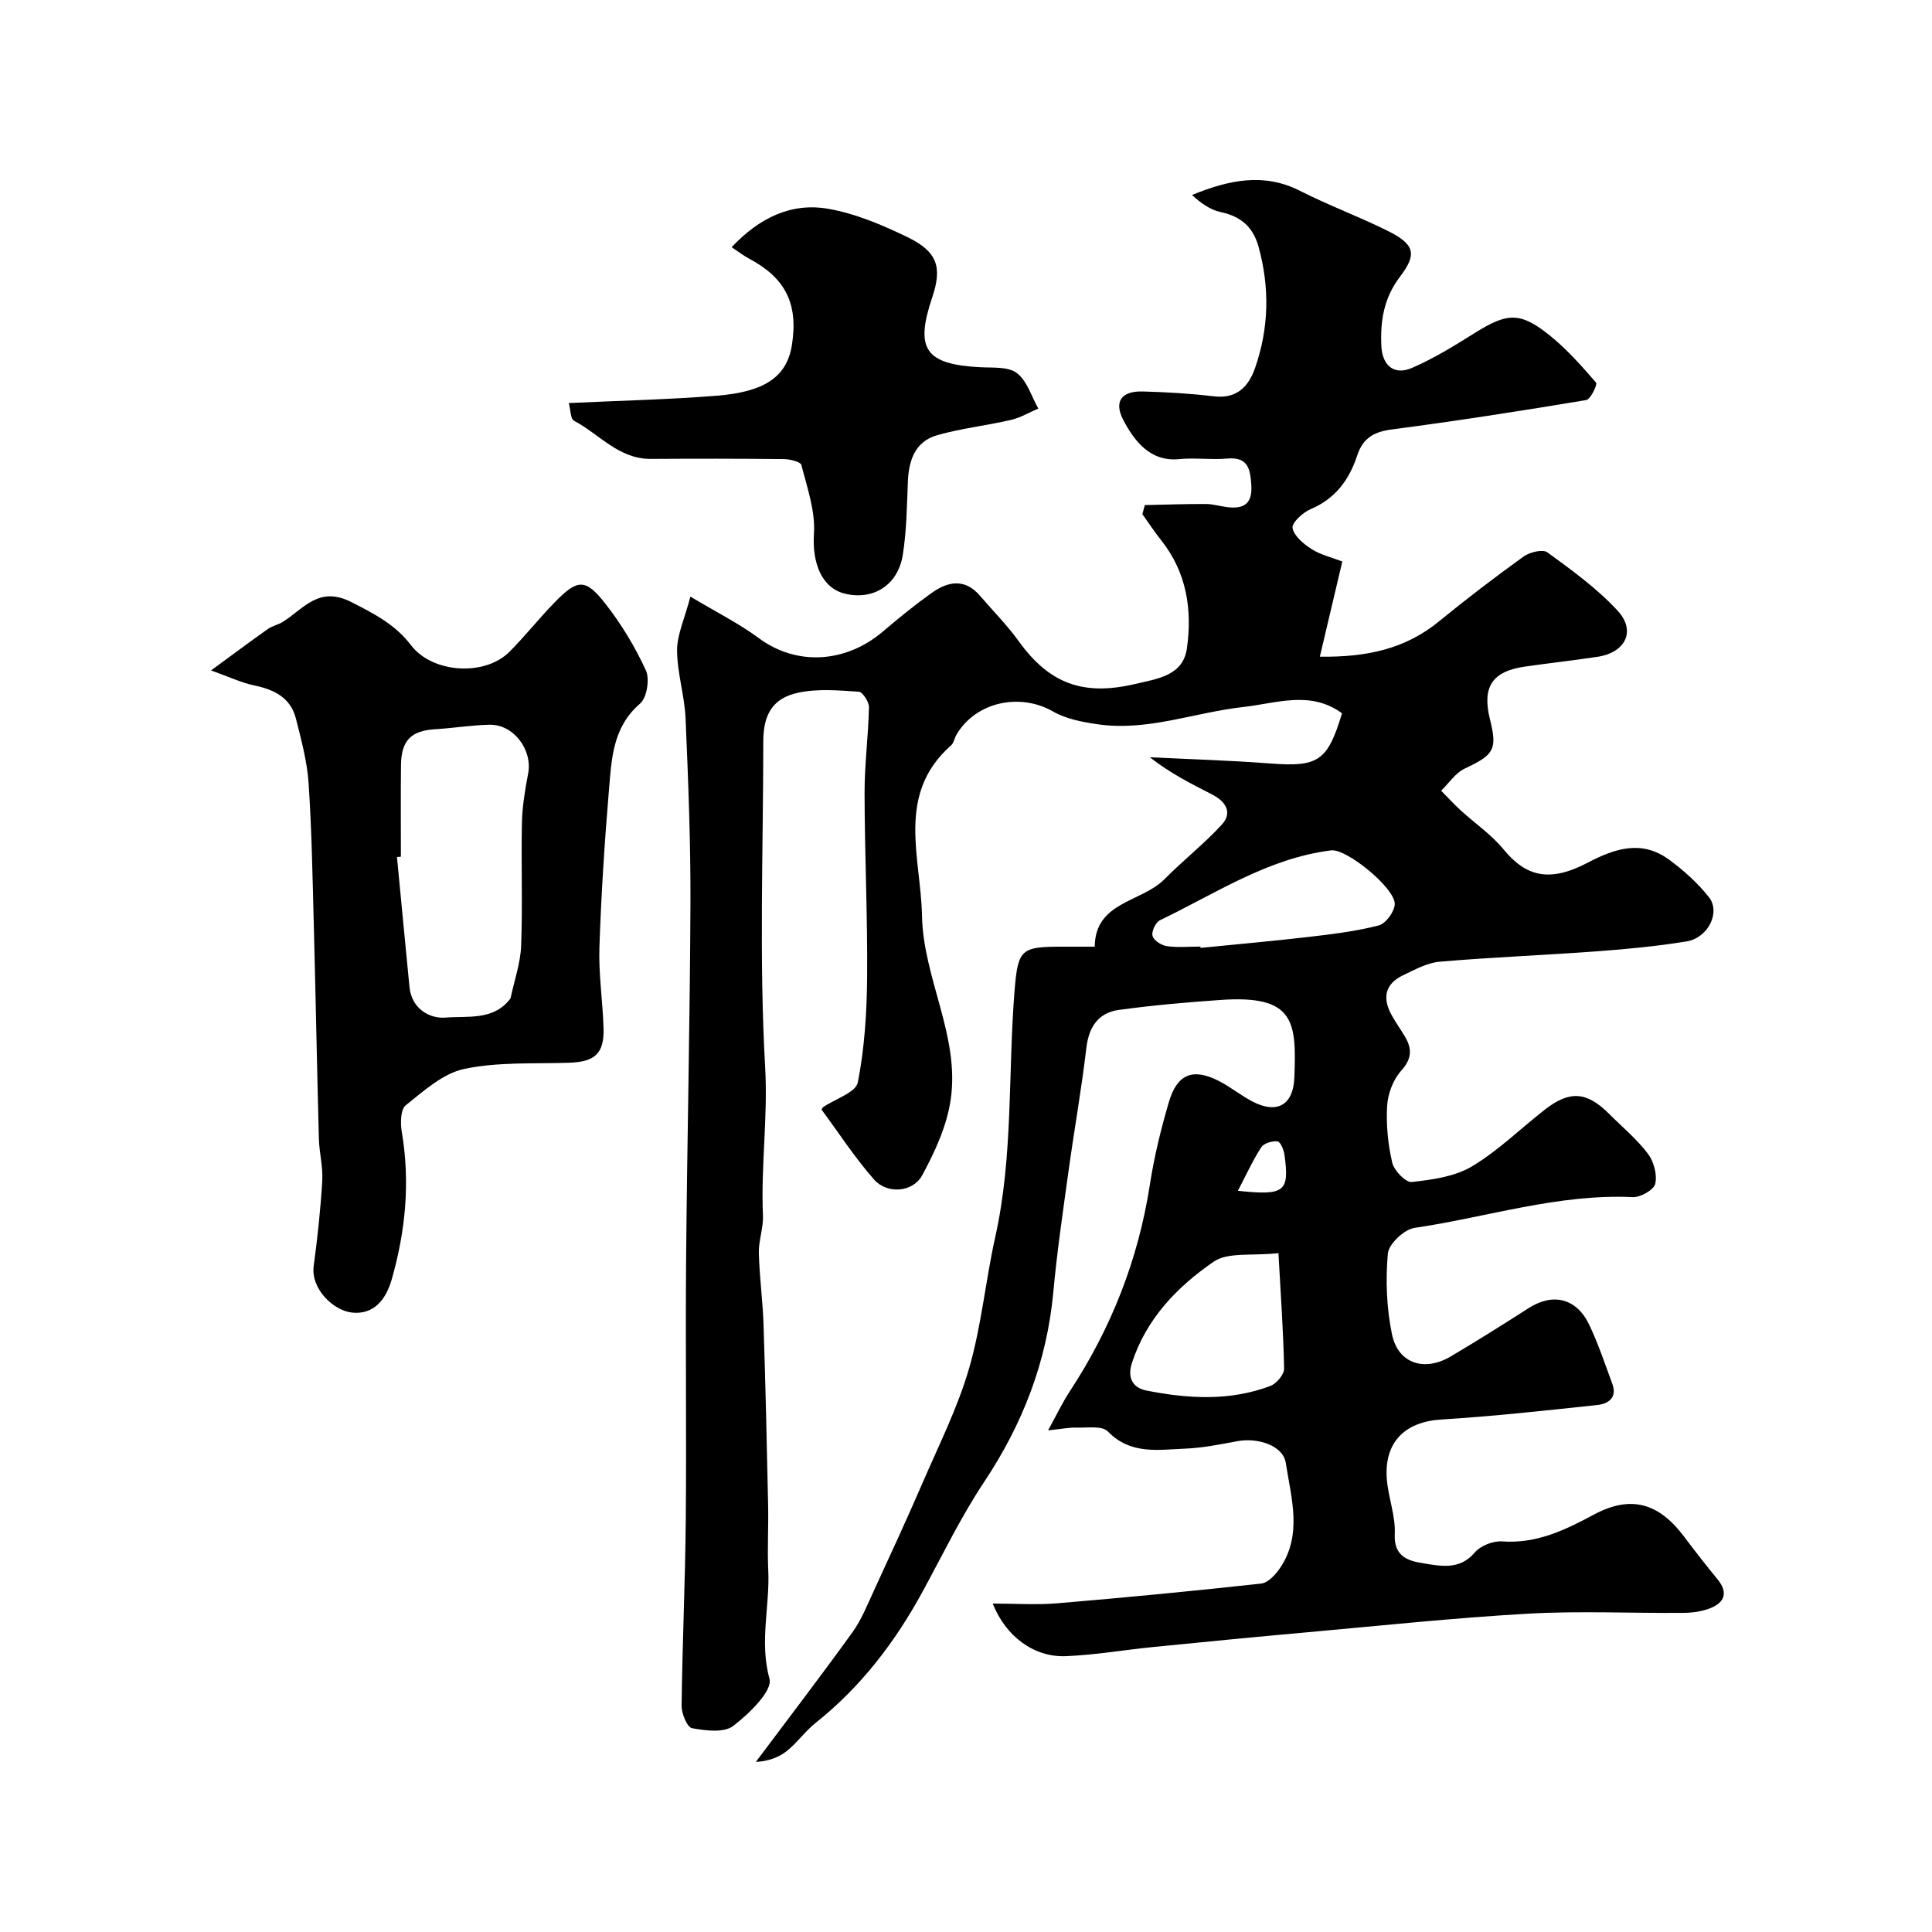 <svg enable-background="new 0 0 400 400" viewBox="0 0 400 400" xmlns="http://www.w3.org/2000/svg"><g fill="#000001"><path d="m205.53 332c4.78 0 9.14.31 13.43-.06 14.07-1.19 28.12-2.53 42.15-4.08 1.41-.15 2.96-1.82 3.88-3.17 4.73-6.95 2.33-14.53 1.22-21.8-.55-3.59-5.71-5.31-10.09-4.5-3.53.65-7.09 1.39-10.66 1.53-5.59.22-11.36 1.33-16.1-3.56-1.17-1.21-4.22-.73-6.42-.79-1.56-.05-3.14.28-5.95.57 1.86-3.37 3.01-5.82 4.49-8.07 8.6-13.09 14.19-27.3 16.59-42.82.89-5.76 2.29-11.48 3.93-17.07 1.7-5.8 4.94-7.09 10.21-4.45 2.47 1.24 4.64 3.04 7.09 4.32 5.09 2.67 8.46.74 8.68-4.92.45-11.57.14-17.19-15.29-16.1-7.03.49-14.06 1.1-21.03 2.06-4.23.58-6.22 3.47-6.74 7.86-1.01 8.6-2.54 17.13-3.72 25.71-1.14 8.26-2.36 16.53-3.12 24.83-1.33 14.41-6.32 27.31-14.33 39.34-4.78 7.18-8.56 15.03-12.7 22.63-5.7 10.48-12.79 19.77-22.19 27.25-2.2 1.75-3.86 4.19-6.08 5.91-1.74 1.35-3.97 2.06-6.29 2.16 6.68-8.91 13.45-17.76 19.97-26.79 1.88-2.6 3.1-5.69 4.46-8.64 3.4-7.38 6.81-14.76 10.03-22.21 3.4-7.87 7.3-15.62 9.68-23.8 2.58-8.86 3.41-18.21 5.43-27.25 3.76-16.89 2.61-34.12 4.01-51.17.7-8.5 1.43-8.92 9.98-8.92h6.6c.11-9.38 9.64-9.12 14.45-13.98 3.84-3.88 8.18-7.28 11.86-11.29 2.33-2.54.73-4.83-1.99-6.23-4.33-2.23-8.7-4.4-12.91-7.72 8.26.41 16.53.65 24.78 1.28 10.07.78 12.01-.42 15.01-10.38-6.53-4.8-13.61-2.06-20.45-1.3-10.07 1.11-19.82 5.08-30.16 3.57-3.16-.46-6.53-1.1-9.23-2.65-6.88-3.94-16.03-1.97-20 4.84-.41.7-.53 1.67-1.09 2.17-11.5 10.15-6.26 23.19-6.03 35.3.25 12.96 7.87 24.9 5.94 38.05-.79 5.43-3.26 10.81-5.91 15.69-1.93 3.54-7.26 3.91-9.93.89-4-4.54-7.33-9.68-10.91-14.53.16-.23.23-.41.36-.5 2.49-1.69 6.76-3.03 7.17-5.13 1.4-7.16 1.86-14.57 1.92-21.9.1-12.66-.51-25.32-.53-37.98-.01-5.93.78-11.86.91-17.79.02-1.1-1.31-3.14-2.11-3.2-4.13-.27-8.43-.65-12.43.18-5.36 1.11-7.34 4.47-7.34 10.14-.01 22.5-.88 45.04.39 67.47.58 10.34-.91 20.43-.46 30.65.12 2.57-.91 5.18-.85 7.76.12 4.93.81 9.85.97 14.78.41 12.47.69 24.94.95 37.41.1 4.5-.18 9.01.03 13.5.35 7.45-1.86 14.77.25 22.49.68 2.48-4.23 7.24-7.51 9.75-1.92 1.47-5.74.97-8.54.46-1-.19-2.16-3.04-2.14-4.67.15-12.77.74-25.53.86-38.3.17-18-.08-36 .07-53.99.21-24.6.8-49.2.9-73.8.05-12.77-.46-25.54-1.01-38.3-.2-4.7-1.73-9.37-1.76-14.05-.02-3.22 1.52-6.45 2.76-11.17 5.5 3.3 10.09 5.58 14.14 8.58 7.84 5.83 18.04 5.19 25.73-1.36 3.24-2.76 6.56-5.46 10.02-7.94 3.39-2.43 6.91-3.14 10.08.56 2.68 3.13 5.61 6.07 8.01 9.4 6.33 8.8 13.36 11.37 24.06 8.86 4.69-1.1 9.96-1.71 10.76-7.4 1.12-7.96-.04-15.72-5.32-22.35-1.39-1.74-2.61-3.61-3.9-5.42.17-.63.34-1.26.5-1.88 4.21-.09 8.43-.24 12.64-.22 1.45 0 2.9.45 4.35.64 3.49.45 5.33-.66 5.06-4.62-.23-3.36-.72-5.81-5-5.43-3.31.29-6.69-.21-9.99.12-5.92.58-9.26-3.77-11.53-8.14-1.96-3.78-.37-5.98 4-5.87 4.94.13 9.89.42 14.79 1.01 4.76.57 7.19-2.09 8.51-5.88 2.88-8.26 3.06-16.68.7-25.15-1.13-4.06-3.67-6.24-7.81-7.12-2.18-.46-4.15-1.88-5.95-3.54 7.65-3.12 14.87-4.67 22.38-.85 5.92 3.01 12.21 5.32 18.16 8.29 5.53 2.76 6.13 4.75 2.53 9.47-3.35 4.4-4.12 9.17-3.86 14.39.19 3.98 2.61 6.1 6.29 4.52 4.58-1.97 8.89-4.65 13.14-7.31 6.61-4.13 9.3-4.35 15.38.53 3.56 2.86 6.64 6.34 9.64 9.81.33.38-1.14 3.46-2.05 3.61-13.38 2.23-26.78 4.32-40.22 6.08-3.75.49-6 1.78-7.2 5.43-1.63 4.98-4.52 8.93-9.66 11.09-1.6.67-3.92 2.84-3.71 3.9.32 1.67 2.3 3.31 3.95 4.36 1.87 1.19 4.17 1.72 6.35 2.56-1.54 6.53-3.01 12.76-4.65 19.71 9.8.13 17.74-1.63 24.68-7.32 5.69-4.66 11.55-9.13 17.51-13.42 1.26-.91 3.97-1.56 4.93-.86 5.09 3.73 10.32 7.49 14.56 12.11 3.84 4.19 1.57 8.64-4.18 9.51-5 .76-10.03 1.31-15.04 2.03-6.79.98-8.91 4.22-7.24 10.92 1.57 6.28.84 7.34-5.25 10.21-1.91.9-3.25 3.01-4.85 4.57 1.33 1.34 2.6 2.74 3.99 4.02 2.97 2.72 6.4 5.05 8.92 8.12 4.69 5.71 9.58 6.89 17.49 2.73 5.63-2.96 11.17-4.72 16.78-.6 3.03 2.22 5.92 4.82 8.24 7.75 2.49 3.14-.15 8.45-4.62 9.18-6.13 1-12.34 1.59-18.54 2.05-10.85.8-21.73 1.22-32.57 2.15-2.6.22-5.16 1.66-7.6 2.82-3.69 1.75-4.29 4.65-2.41 8.12.85 1.58 1.92 3.04 2.84 4.6 1.5 2.55 1.4 4.59-.82 7.06-1.66 1.84-2.74 4.76-2.89 7.27-.23 3.9.17 7.94 1.06 11.74.38 1.64 2.8 4.14 4.04 4 4.24-.47 8.88-1.1 12.44-3.22 5.44-3.24 10.07-7.83 15.11-11.76 5.17-4.03 8.7-3.75 13.35.91 2.71 2.71 5.71 5.2 8 8.23 1.22 1.61 1.94 4.31 1.51 6.21-.28 1.25-3.05 2.83-4.64 2.76-15.48-.72-30.15 4.16-45.2 6.37-2.15.32-5.35 3.33-5.52 5.32-.49 5.51-.27 11.27.85 16.69 1.25 6.09 6.71 7.85 12.2 4.59 5.44-3.23 10.8-6.59 16.12-10 4.99-3.2 9.89-2.06 12.52 3.45 1.88 3.95 3.27 8.14 4.79 12.26 1.05 2.84-.85 4.12-3.1 4.36-10.77 1.15-21.56 2.34-32.37 3.01-7.36.46-11.74 4.58-11.24 12.14.26 3.88 1.85 7.76 1.66 11.57-.24 4.79 2.97 5.59 5.99 6.07 3.59.57 7.47 1.41 10.57-2.25 1.19-1.41 3.8-2.43 5.66-2.3 7.11.52 13.01-2.33 18.99-5.54 7.61-4.08 13.4-2.49 18.68 4.54 2.26 3.01 4.58 5.97 6.96 8.88 2.21 2.71 1.44 4.75-1.47 5.93-1.76.71-3.81.98-5.73.99-10.66.09-21.36-.44-31.99.16-15.26.86-30.48 2.48-45.71 3.85-10.64.95-21.26 1.99-31.89 3.05-6.04.6-12.05 1.65-18.1 1.9-6.67.29-12.52-4.12-15.2-10.89zm59.16-72.55c-5.51.61-10.46-.26-13.41 1.77-7.56 5.19-14 11.86-16.95 21.05-.95 2.97.18 5.07 3.04 5.63 8.6 1.7 17.26 2.22 25.66-.96 1.26-.48 2.85-2.37 2.83-3.58-.15-7.65-.7-15.31-1.17-23.91zm-16.16-63.47c.01.09.02.18.03.27 7.49-.75 15-1.41 22.47-2.28 4.84-.57 9.72-1.15 14.42-2.37 1.45-.38 3.27-2.85 3.32-4.41.1-3.29-9.96-11.53-13.17-11.13-13.1 1.63-23.93 8.94-35.45 14.47-.89.43-1.78 2.33-1.53 3.24.26.94 1.84 1.96 2.96 2.12 2.27.32 4.62.09 6.95.09zm7.76 50.56c9.71 1.04 10.7.2 9.65-7.43-.14-1.03-.83-2.72-1.43-2.79-1.09-.14-2.82.37-3.37 1.2-1.74 2.66-3.06 5.6-4.85 9.02z"/><path d="m43.69 138.8c4.68-3.42 8.2-6.05 11.78-8.58.92-.65 2.13-.87 3.09-1.47 4.3-2.7 7.44-7.53 14.17-4.1 4.74 2.41 9.12 4.66 12.37 8.94 4.38 5.77 15.2 6.52 20.37 1.36 3.26-3.26 6.12-6.92 9.35-10.22 4.77-4.89 6.38-5.03 10.55.3 3.29 4.21 6.12 8.9 8.35 13.75.83 1.81.22 5.67-1.2 6.89-5.71 4.91-5.9 11.52-6.45 17.97-.91 10.84-1.61 21.7-1.97 32.57-.18 5.58.71 11.18.86 16.78.13 5.18-1.86 6.87-7.17 7.04-7.25.24-14.67-.2-21.68 1.28-4.4.93-8.39 4.56-12.12 7.54-1.08.86-1.11 3.73-.8 5.53 1.76 10.39.77 20.53-2.11 30.58-1.21 4.21-3.77 7.25-8.16 6.8-3.9-.4-8.62-4.93-7.97-9.68.79-5.84 1.42-11.71 1.77-17.6.17-2.89-.62-5.82-.7-8.74-.39-14.61-.66-29.22-1.04-43.83-.26-9.93-.43-19.86-1.09-29.77-.3-4.49-1.51-8.95-2.62-13.35-1.09-4.33-4.47-6.01-8.6-6.87-2.61-.53-5.09-1.73-8.98-3.12zm39.31 38.57c-.27.02-.54.05-.81.07.86 8.97 1.71 17.94 2.59 26.91.44 4.51 4.17 6.6 7.47 6.33 4.44-.37 9.74.65 13.23-3.69.1-.13.22-.27.25-.42.76-3.6 2.03-7.18 2.17-10.8.32-8.46-.02-16.95.16-25.42.07-3.39.64-6.8 1.28-10.15.96-4.94-2.98-10.25-7.99-10.15-3.76.08-7.5.7-11.26.93-4.96.3-7.01 2.3-7.07 7.44-.07 6.32-.02 12.63-.02 18.95z"/><path d="m117.76 83.45c10.79-.51 20.73-.73 30.63-1.52 9.94-.8 14.53-3.9 15.57-10.52 1.35-8.58-1.38-13.89-8.9-17.88-1.1-.59-2.1-1.37-3.58-2.35 5.71-6.07 12.31-9.29 20-7.95 5.66.99 11.22 3.35 16.45 5.89 6.21 3.02 7.17 6.25 5.06 12.51-3.6 10.67-1.4 13.8 9.95 14.4 2.6.14 5.79-.16 7.59 1.21 2.12 1.61 3.01 4.82 4.44 7.34-1.88.81-3.7 1.91-5.67 2.36-5.04 1.17-10.24 1.74-15.21 3.14-4.56 1.28-5.94 5.12-6.12 9.58-.21 5.09-.26 10.23-1.06 15.24-1 6.24-6.07 9.39-11.87 8.04-4.97-1.15-6.92-6.46-6.52-12.46.31-4.67-1.41-9.52-2.6-14.2-.18-.7-2.41-1.22-3.69-1.23-9.17-.1-18.33-.1-27.5-.04-6.63.04-10.65-5.13-15.87-7.89-.76-.39-.72-2.28-1.1-3.67z"/></g></svg>